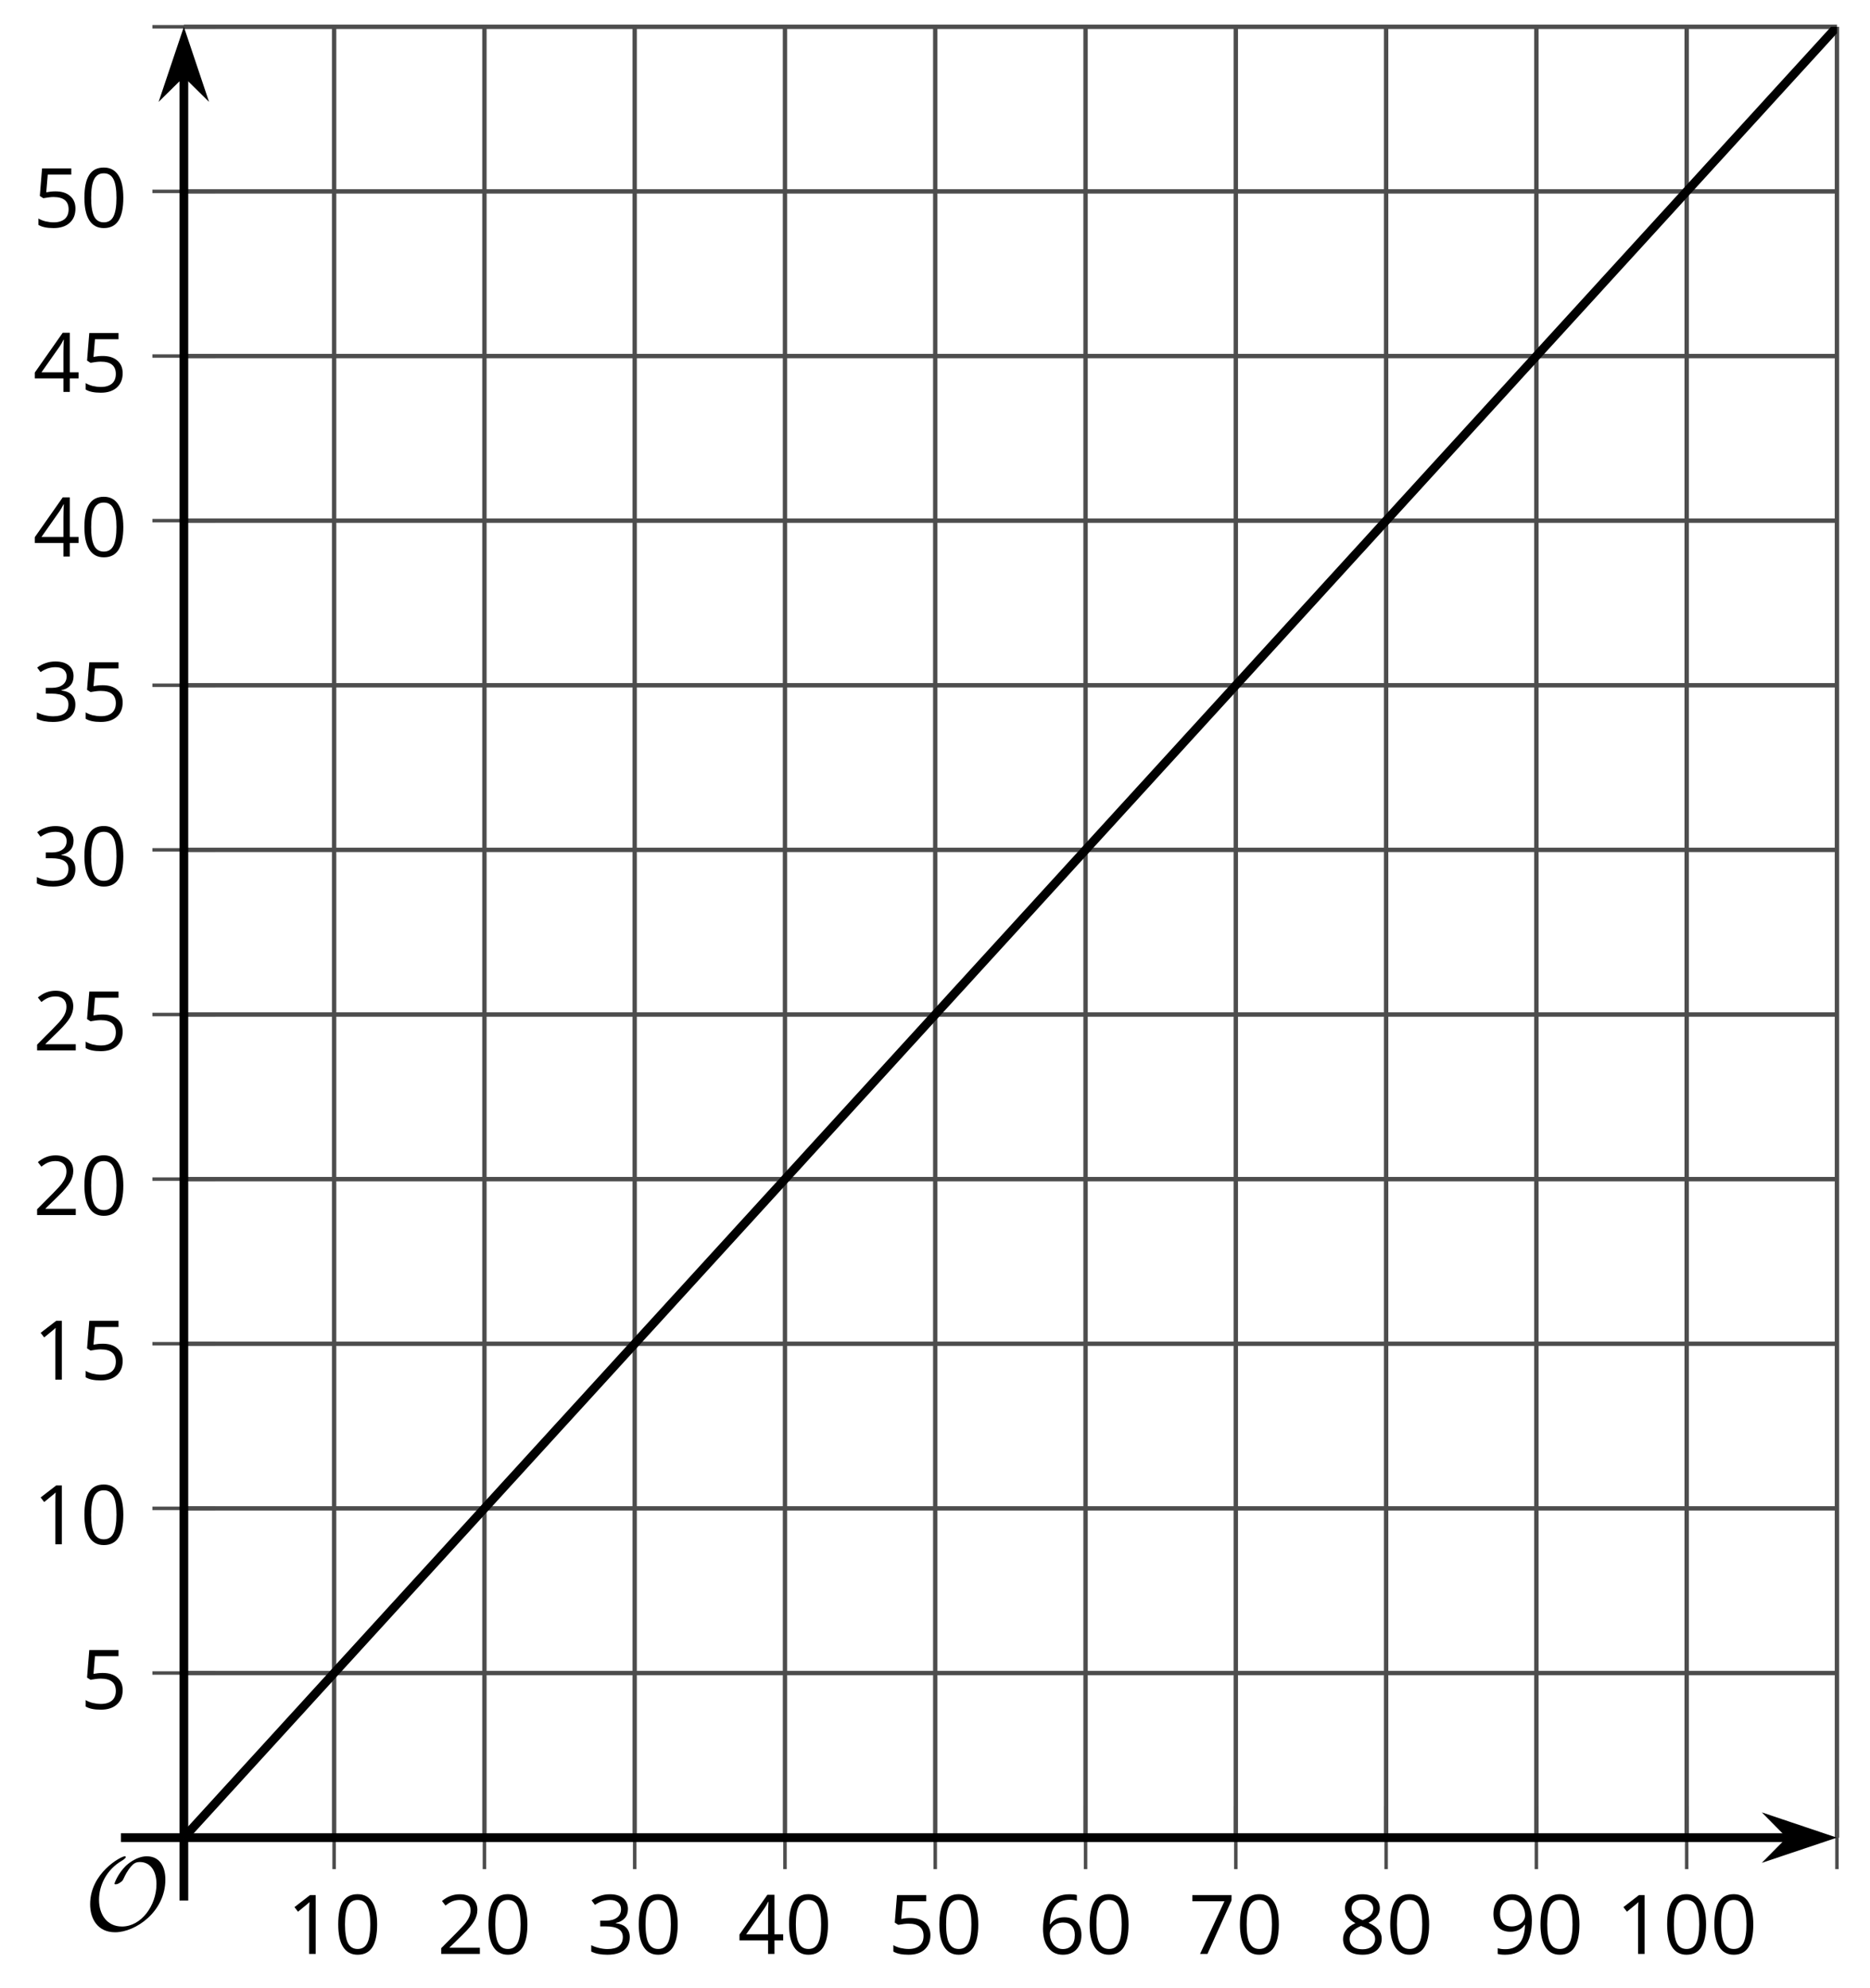 <?xml version='1.0' encoding='UTF-8'?>
<!-- This file was generated by dvisvgm 2.1.3 -->
<svg height='227.406pt' version='1.1' viewBox='-72 -72 213.99 227.406' width='213.99pt' xmlns='http://www.w3.org/2000/svg' xmlns:xlink='http://www.w3.org/1999/xlink'>
<defs>
<clipPath id='clip1'>
<path d='M-50.961 138.227H138.207V-68.937H-50.961Z'/>
</clipPath>
<path d='M9.289 -5.762C9.289 -7.281 8.62 -8.428 7.161 -8.428C5.918 -8.428 4.866 -7.424 4.782 -7.352C3.826 -6.408 3.467 -5.332 3.467 -5.308C3.467 -5.236 3.527 -5.224 3.587 -5.224C3.814 -5.224 4.005 -5.344 4.184 -5.475C4.399 -5.631 4.411 -5.667 4.543 -5.942C4.651 -6.181 4.926 -6.767 5.368 -7.269C5.655 -7.592 5.894 -7.771 6.372 -7.771C7.532 -7.771 8.273 -6.814 8.273 -5.248C8.273 -2.809 6.539 -0.395 4.328 -0.395C2.63 -0.395 1.698 -1.745 1.698 -3.455C1.698 -5.081 2.534 -6.874 4.28 -7.902C4.399 -7.974 4.758 -8.189 4.758 -8.345C4.758 -8.428 4.663 -8.428 4.639 -8.428C4.22 -8.428 0.681 -6.528 0.681 -2.941C0.681 -1.267 1.554 0.263 3.539 0.263C5.87 0.263 9.289 -2.08 9.289 -5.762Z' id='g0-79'/>
<path d='M4.922 -3.375C4.922 -4.498 4.733 -5.355 4.355 -5.948C3.973 -6.542 3.421 -6.837 2.689 -6.837C1.938 -6.837 1.381 -6.552 1.018 -5.985S0.47 -4.549 0.47 -3.375C0.47 -2.238 0.658 -1.377 1.036 -0.792C1.413 -0.203 1.966 0.092 2.689 0.092C3.444 0.092 4.006 -0.193 4.374 -0.769C4.738 -1.344 4.922 -2.21 4.922 -3.375ZM1.243 -3.375C1.243 -4.355 1.358 -5.064 1.588 -5.506C1.819 -5.953 2.187 -6.174 2.689 -6.174C3.2 -6.174 3.568 -5.948 3.794 -5.497C4.024 -5.051 4.139 -4.342 4.139 -3.375S4.024 -1.699 3.794 -1.243C3.568 -0.792 3.2 -0.566 2.689 -0.566C2.187 -0.566 1.819 -0.792 1.588 -1.234C1.358 -1.685 1.243 -2.394 1.243 -3.375Z' id='g2-16'/>
<path d='M3.292 0V-6.731H2.647L0.866 -5.355L1.271 -4.83C1.92 -5.359 2.288 -5.658 2.366 -5.727S2.518 -5.866 2.583 -5.93C2.56 -5.576 2.546 -5.198 2.546 -4.797V0H3.292Z' id='g2-17'/>
<path d='M4.885 0V-0.709H1.423V-0.746L2.896 -2.187C3.554 -2.827 4.001 -3.352 4.24 -3.771S4.599 -4.609 4.599 -5.037C4.599 -5.585 4.42 -6.018 4.061 -6.344C3.702 -6.667 3.204 -6.828 2.574 -6.828C1.842 -6.828 1.169 -6.57 0.548 -6.054L0.953 -5.534C1.262 -5.778 1.538 -5.944 1.786 -6.036C2.04 -6.128 2.302 -6.174 2.583 -6.174C2.97 -6.174 3.273 -6.068 3.49 -5.856C3.706 -5.649 3.817 -5.364 3.817 -5.005C3.817 -4.751 3.775 -4.512 3.688 -4.291S3.471 -3.844 3.301 -3.61S2.772 -2.988 2.233 -2.44L0.46 -0.658V0H4.885Z' id='g2-18'/>
<path d='M4.632 -5.147C4.632 -5.668 4.452 -6.077 4.088 -6.381C3.725 -6.676 3.218 -6.828 2.564 -6.828C2.164 -6.828 1.786 -6.768 1.427 -6.639C1.064 -6.519 0.746 -6.344 0.47 -6.128L0.856 -5.612C1.192 -5.829 1.487 -5.976 1.75 -6.054S2.288 -6.174 2.583 -6.174C2.97 -6.174 3.278 -6.082 3.499 -5.893C3.729 -5.704 3.84 -5.447 3.84 -5.12C3.84 -4.71 3.688 -4.388 3.379 -4.153C3.071 -3.923 2.657 -3.808 2.132 -3.808H1.459V-3.149H2.122C3.407 -3.149 4.047 -2.739 4.047 -1.925C4.047 -1.013 3.467 -0.557 2.302 -0.557C2.007 -0.557 1.694 -0.594 1.363 -0.672C1.036 -0.746 0.723 -0.856 0.433 -0.999V-0.272C0.714 -0.138 0.999 -0.041 1.298 0.009C1.593 0.064 1.92 0.092 2.274 0.092C3.094 0.092 3.725 -0.083 4.171 -0.424C4.618 -0.769 4.839 -1.266 4.839 -1.906C4.839 -2.353 4.71 -2.716 4.448 -2.993S3.785 -3.439 3.246 -3.508V-3.545C3.688 -3.637 4.029 -3.821 4.273 -4.093C4.512 -4.365 4.632 -4.719 4.632 -5.147Z' id='g2-19'/>
<path d='M5.203 -1.547V-2.242H4.204V-6.768H3.393L0.198 -2.215V-1.547H3.471V0H4.204V-1.547H5.203ZM3.471 -2.242H0.962L3.066 -5.235C3.195 -5.428 3.333 -5.672 3.481 -5.967H3.518C3.485 -5.414 3.471 -4.917 3.471 -4.48V-2.242Z' id='g2-20'/>
<path d='M2.564 -4.111C2.215 -4.111 1.865 -4.075 1.51 -4.006L1.68 -6.027H4.374V-6.731H1.027L0.773 -3.582L1.169 -3.329C1.657 -3.416 2.049 -3.462 2.339 -3.462C3.49 -3.462 4.065 -2.993 4.065 -2.053C4.065 -1.57 3.913 -1.202 3.619 -0.948C3.315 -0.695 2.896 -0.566 2.357 -0.566C2.049 -0.566 1.731 -0.608 1.413 -0.681C1.096 -0.764 0.829 -0.87 0.612 -1.008V-0.272C1.013 -0.028 1.588 0.092 2.348 0.092C3.126 0.092 3.739 -0.106 4.18 -0.502C4.627 -0.898 4.848 -1.446 4.848 -2.141C4.848 -2.753 4.646 -3.232 4.236 -3.582C3.831 -3.936 3.273 -4.111 2.564 -4.111Z' id='g2-21'/>
<path d='M0.539 -2.878C0.539 -1.943 0.741 -1.215 1.151 -0.691C1.561 -0.17 2.113 0.092 2.808 0.092C3.458 0.092 3.978 -0.11 4.355 -0.506C4.742 -0.912 4.931 -1.459 4.931 -2.159C4.931 -2.785 4.756 -3.283 4.411 -3.646C4.061 -4.01 3.582 -4.194 2.979 -4.194C2.247 -4.194 1.713 -3.932 1.377 -3.402H1.321C1.358 -4.365 1.565 -5.074 1.948 -5.525C2.33 -5.971 2.878 -6.197 3.6 -6.197C3.904 -6.197 4.176 -6.16 4.411 -6.082V-6.74C4.213 -6.8 3.936 -6.828 3.591 -6.828C2.583 -6.828 1.823 -6.501 1.308 -5.847C0.797 -5.189 0.539 -4.199 0.539 -2.878ZM2.799 -0.557C2.509 -0.557 2.251 -0.635 2.026 -0.797C1.805 -0.958 1.63 -1.174 1.506 -1.446S1.321 -2.012 1.321 -2.33C1.321 -2.546 1.39 -2.753 1.529 -2.951C1.662 -3.149 1.846 -3.306 2.076 -3.421S2.56 -3.591 2.836 -3.591C3.283 -3.591 3.614 -3.462 3.84 -3.209S4.176 -2.606 4.176 -2.159C4.176 -1.639 4.056 -1.243 3.812 -0.967C3.573 -0.695 3.237 -0.557 2.799 -0.557Z' id='g2-22'/>
<path d='M1.312 0H2.159L4.913 -6.119V-6.731H0.433V-6.027H4.102L1.312 0Z' id='g2-23'/>
<path d='M2.689 -6.828C2.086 -6.828 1.602 -6.685 1.243 -6.39C0.879 -6.105 0.7 -5.714 0.7 -5.226C0.7 -4.88 0.792 -4.572 0.976 -4.291C1.16 -4.015 1.464 -3.757 1.888 -3.518C0.948 -3.089 0.479 -2.486 0.479 -1.717C0.479 -1.142 0.672 -0.695 1.059 -0.378C1.446 -0.064 1.998 0.092 2.716 0.092C3.393 0.092 3.927 -0.074 4.319 -0.405C4.71 -0.741 4.903 -1.188 4.903 -1.745C4.903 -2.122 4.788 -2.454 4.558 -2.744C4.328 -3.029 3.941 -3.301 3.393 -3.564C3.844 -3.789 4.171 -4.038 4.378 -4.309S4.687 -4.885 4.687 -5.216C4.687 -5.718 4.507 -6.114 4.148 -6.4S3.301 -6.828 2.689 -6.828ZM1.234 -1.699C1.234 -2.03 1.335 -2.316 1.542 -2.551C1.75 -2.79 2.081 -3.006 2.537 -3.204C3.131 -2.988 3.55 -2.762 3.789 -2.532C4.029 -2.297 4.148 -2.035 4.148 -1.736C4.148 -1.363 4.019 -1.068 3.766 -0.852S3.154 -0.529 2.698 -0.529C2.233 -0.529 1.874 -0.631 1.621 -0.838C1.363 -1.045 1.234 -1.331 1.234 -1.699ZM2.68 -6.206C3.071 -6.206 3.375 -6.114 3.6 -5.93C3.821 -5.75 3.932 -5.502 3.932 -5.193C3.932 -4.913 3.84 -4.664 3.656 -4.452C3.476 -4.24 3.163 -4.042 2.726 -3.858C2.238 -4.061 1.901 -4.263 1.722 -4.466S1.45 -4.913 1.45 -5.193C1.45 -5.502 1.561 -5.746 1.777 -5.93S2.297 -6.206 2.68 -6.206Z' id='g2-24'/>
<path d='M4.885 -3.858C4.885 -4.471 4.793 -5 4.609 -5.451C4.425 -5.898 4.162 -6.243 3.821 -6.473C3.476 -6.713 3.076 -6.828 2.62 -6.828C1.98 -6.828 1.469 -6.625 1.077 -6.22C0.681 -5.815 0.488 -5.262 0.488 -4.563C0.488 -3.923 0.663 -3.425 1.013 -3.071S1.837 -2.537 2.431 -2.537C2.781 -2.537 3.094 -2.606 3.375 -2.735C3.656 -2.873 3.877 -3.066 4.047 -3.32H4.102C4.07 -2.376 3.863 -1.68 3.49 -1.225C3.112 -0.764 2.555 -0.539 1.819 -0.539C1.506 -0.539 1.225 -0.58 0.981 -0.658V0C1.188 0.06 1.473 0.092 1.828 0.092C3.867 0.092 4.885 -1.225 4.885 -3.858ZM2.62 -6.174C2.91 -6.174 3.168 -6.096 3.398 -5.939C3.619 -5.783 3.798 -5.566 3.923 -5.295S4.111 -4.724 4.111 -4.401C4.111 -4.185 4.042 -3.983 3.909 -3.785S3.591 -3.435 3.352 -3.32C3.122 -3.204 2.864 -3.149 2.583 -3.149C2.132 -3.149 1.796 -3.278 1.575 -3.527C1.354 -3.785 1.243 -4.13 1.243 -4.572C1.243 -5.074 1.363 -5.47 1.602 -5.75S2.182 -6.174 2.62 -6.174Z' id='g2-25'/>
</defs>
<g id='page1'>
<path d='M-33.766 138.227V-68.937M-16.566 138.227V-68.937M0.629 138.227V-68.937M17.828 138.227V-68.937M35.023 138.227V-68.937M52.223 138.227V-68.937M69.418 138.227V-68.937M86.618 138.227V-68.937M103.813 138.227V-68.937M121.012 138.227V-68.937M138.207 138.227V-68.937' fill='none' stroke='#4d4d4d' stroke-linejoin='bevel' stroke-miterlimit='10.037' stroke-width='0.5'/>
<path d='M-50.961 119.395H138.207M-50.961 100.559H138.207M-50.961 81.727H138.207M-50.961 62.895H138.207M-50.961 44.063H138.207M-50.961 25.227H138.207M-50.961 6.395H138.207M-50.961 -12.437H138.207M-50.961 -31.269H138.207M-50.961 -50.105H138.207M-50.961 -68.937H138.207' fill='none' stroke='#4d4d4d' stroke-linejoin='bevel' stroke-miterlimit='10.037' stroke-width='0.5'/>
<path d='M-33.766 141.828V134.625M-16.566 141.828V134.625M0.629 141.828V134.625M17.828 141.828V134.625M35.023 141.828V134.625M52.223 141.828V134.625M69.418 141.828V134.625M86.618 141.828V134.625M103.813 141.828V134.625M121.012 141.828V134.625M138.207 141.828V134.625' fill='none' stroke='#4d4d4d' stroke-linejoin='bevel' stroke-miterlimit='10.037' stroke-width='0.4'/>
<path d='M-54.562 119.395H-47.363M-54.562 100.559H-47.363M-54.562 81.727H-47.363M-54.562 62.895H-47.363M-54.562 44.063H-47.363M-54.562 25.227H-47.363M-54.562 6.395H-47.363M-54.562 -12.437H-47.363M-54.562 -31.269H-47.363M-54.562 -50.105H-47.363M-54.562 -68.937H-47.363' fill='none' stroke='#4d4d4d' stroke-linejoin='bevel' stroke-miterlimit='10.037' stroke-width='0.4'/>
<path d='M-50.961 138.227H132.914' fill='none' stroke='#000000' stroke-linejoin='bevel' stroke-miterlimit='10.037' stroke-width='1'/>
<path d='M136.633 138.227L131.441 136.481L133.164 138.227L131.441 139.969Z'/>
<path d='M136.633 138.227L131.441 136.481L133.164 138.227L131.441 139.969Z' fill='none' stroke='#000000' stroke-miterlimit='10.037' stroke-width='1'/>
<path d='M-50.961 138.227V-63.644' fill='none' stroke='#000000' stroke-linejoin='bevel' stroke-miterlimit='10.037' stroke-width='1'/>
<path d='M-50.961 -67.363L-52.707 -62.172L-50.961 -63.891L-49.219 -62.172Z'/>
<path d='M-50.961 -67.363L-52.707 -62.172L-50.961 -63.891L-49.219 -62.172Z' fill='none' stroke='#000000' stroke-miterlimit='10.037' stroke-width='1'/>
<g transform='matrix(1 0 0 1 -9.245 30.486)'>
<use x='-29.924' xlink:href='#g2-17' y='121.045'/>
<use x='-24.52' xlink:href='#g2-16' y='121.045'/>
</g>
<g transform='matrix(1 0 0 1 7.952 30.486)'>
<use x='-29.924' xlink:href='#g2-18' y='121.045'/>
<use x='-24.52' xlink:href='#g2-16' y='121.045'/>
</g>
<g transform='matrix(1 0 0 1 25.149 30.486)'>
<use x='-29.924' xlink:href='#g2-19' y='121.045'/>
<use x='-24.52' xlink:href='#g2-16' y='121.045'/>
</g>
<g transform='matrix(1 0 0 1 42.346 30.486)'>
<use x='-29.924' xlink:href='#g2-20' y='121.045'/>
<use x='-24.52' xlink:href='#g2-16' y='121.045'/>
</g>
<g transform='matrix(1 0 0 1 59.544 30.486)'>
<use x='-29.924' xlink:href='#g2-21' y='121.045'/>
<use x='-24.52' xlink:href='#g2-16' y='121.045'/>
</g>
<g transform='matrix(1 0 0 1 76.741 30.486)'>
<use x='-29.924' xlink:href='#g2-22' y='121.045'/>
<use x='-24.52' xlink:href='#g2-16' y='121.045'/>
</g>
<g transform='matrix(1 0 0 1 93.938 30.486)'>
<use x='-29.924' xlink:href='#g2-23' y='121.045'/>
<use x='-24.52' xlink:href='#g2-16' y='121.045'/>
</g>
<g transform='matrix(1 0 0 1 111.135 30.486)'>
<use x='-29.924' xlink:href='#g2-24' y='121.045'/>
<use x='-24.52' xlink:href='#g2-16' y='121.045'/>
</g>
<g transform='matrix(1 0 0 1 128.333 30.486)'>
<use x='-29.924' xlink:href='#g2-25' y='121.045'/>
<use x='-24.52' xlink:href='#g2-16' y='121.045'/>
</g>
<g transform='matrix(1 0 0 1 142.828 30.486)'>
<use x='-29.924' xlink:href='#g2-17' y='121.045'/>
<use x='-24.52' xlink:href='#g2-16' y='121.045'/>
<use x='-19.116' xlink:href='#g2-16' y='121.045'/>
</g>
<g transform='matrix(1 0 0 1 -32.887 2.453)'>
<use x='-29.924' xlink:href='#g2-21' y='121.045'/>
</g>
<g transform='matrix(1 0 0 1 -38.291 -16.38)'>
<use x='-29.924' xlink:href='#g2-17' y='121.045'/>
<use x='-24.52' xlink:href='#g2-16' y='121.045'/>
</g>
<g transform='matrix(1 0 0 1 -38.291 -35.213)'>
<use x='-29.924' xlink:href='#g2-17' y='121.045'/>
<use x='-24.52' xlink:href='#g2-21' y='121.045'/>
</g>
<g transform='matrix(1 0 0 1 -38.291 -54.045)'>
<use x='-29.924' xlink:href='#g2-18' y='121.045'/>
<use x='-24.52' xlink:href='#g2-16' y='121.045'/>
</g>
<g transform='matrix(1 0 0 1 -38.291 -72.879)'>
<use x='-29.924' xlink:href='#g2-18' y='121.045'/>
<use x='-24.52' xlink:href='#g2-21' y='121.045'/>
</g>
<g transform='matrix(1 0 0 1 -38.291 -91.712)'>
<use x='-29.924' xlink:href='#g2-19' y='121.045'/>
<use x='-24.52' xlink:href='#g2-16' y='121.045'/>
</g>
<g transform='matrix(1 0 0 1 -38.291 -110.544)'>
<use x='-29.924' xlink:href='#g2-19' y='121.045'/>
<use x='-24.52' xlink:href='#g2-21' y='121.045'/>
</g>
<g transform='matrix(1 0 0 1 -38.291 -129.377)'>
<use x='-29.924' xlink:href='#g2-20' y='121.045'/>
<use x='-24.52' xlink:href='#g2-16' y='121.045'/>
</g>
<g transform='matrix(1 0 0 1 -38.291 -148.21)'>
<use x='-29.924' xlink:href='#g2-20' y='121.045'/>
<use x='-24.52' xlink:href='#g2-21' y='121.045'/>
</g>
<g transform='matrix(1 0 0 1 -38.291 -167.043)'>
<use x='-29.924' xlink:href='#g2-21' y='121.045'/>
<use x='-24.52' xlink:href='#g2-16' y='121.045'/>
</g>
<path clip-path='url(#clip1)' d='M-50.961 138.227L-50.012 137.184L-49.062 136.145L-48.109 135.102L-47.16 134.063L-46.211 133.02L-45.258 131.981L-44.309 130.938L-43.359 129.899L-42.406 128.856L-41.457 127.817L-40.504 126.774L-39.555 125.735L-38.605 124.692L-37.652 123.653L-36.703 122.61L-35.754 121.57L-34.801 120.528L-33.852 119.489L-32.902 118.445L-31.949 117.406L-31 116.364L-30.051 115.324L-29.098 114.281L-28.148 113.242L-27.199 112.199L-26.246 111.16L-25.297 110.117L-24.348 109.078L-23.395 108.035L-22.445 106.996L-21.492 105.953L-20.543 104.914L-19.594 103.871L-18.641 102.832L-17.691 101.789L-16.742 100.75L-15.789 99.707L-14.84 98.668L-13.891 97.625L-12.938 96.586L-11.988 95.543L-11.039 94.504L-10.086 93.461L-9.137 92.422L-8.188 91.379L-7.234 90.34L-6.285 89.297L-5.332 88.258L-4.383 87.215L-3.433 86.176L-2.48 85.133L-1.531 84.094L-0.582 83.051L0.371 82.012L1.32 80.969L2.27 79.93L3.223 78.887L4.172 77.848L5.121 76.805L6.074 75.766L7.024 74.723L7.973 73.684L8.926 72.641L9.875 71.602L10.828 70.559L11.777 69.52L12.727 68.477L13.68 67.438L14.629 66.395L15.578 65.356L16.531 64.313L17.48 63.274L18.43 62.231L19.383 61.192L20.332 60.149L21.281 59.11L22.234 58.067L23.184 57.028L24.133 55.985L25.086 54.946L26.035 53.903L26.988 52.864L27.938 51.821L28.887 50.782L29.84 49.739L30.789 48.699L31.738 47.657L32.691 46.617L33.641 45.574L34.59 44.535L35.543 43.492L36.492 42.453L37.441 41.41L38.395 40.371L39.344 39.328L40.293 38.289L41.246 37.246L42.195 36.207L43.148 35.164L44.098 34.125L45.047 33.082L46 32.043L46.949 31L47.898 29.961L48.852 28.918L49.801 27.879L50.75 26.836L51.703 25.797L52.653 24.754L53.602 23.715L54.555 22.672L55.504 21.633L56.453 20.59L57.407 19.551L58.356 18.508L59.309 17.469L60.258 16.426L61.207 15.387L62.161 14.344L63.11 13.305L64.059 12.262L65.012 11.223L65.961 10.18L66.911 9.141L67.864 8.098L68.813 7.059L69.762 6.016L70.715 4.977L71.664 3.934L72.614 2.895L73.567 1.852L74.516 0.813L75.465 -0.23L76.418 -1.269L77.368 -2.312L78.321 -3.351L79.27 -4.394L80.219 -5.433L81.172 -6.476L82.121 -7.515L83.071 -8.558L84.024 -9.597L84.973 -10.64L85.922 -11.679L86.875 -12.722L87.825 -13.762L88.774 -14.804L89.727 -15.844L90.676 -16.887L91.625 -17.926L92.578 -18.969L93.528 -20.008L94.481 -21.051L95.43 -22.09L96.379 -23.133L97.332 -24.172L98.282 -25.215L99.231 -26.254L100.184 -27.297L101.133 -28.336L102.082 -29.379L103.035 -30.418L103.985 -31.461L104.934 -32.5L105.887 -33.543L106.836 -34.582L107.785 -35.621L108.739 -36.664L109.688 -37.703L110.641 -38.746L111.59 -39.789L112.539 -40.828L113.493 -41.871L114.442 -42.91L115.391 -43.949L116.344 -44.992L117.293 -46.031L118.243 -47.074L119.196 -48.113L120.145 -49.156L121.094 -50.199L122.047 -51.238L122.996 -52.277L123.946 -53.32L124.899 -54.359L125.848 -55.402L126.797 -56.441L127.75 -57.484L128.7 -58.523L129.653 -59.566L130.602 -60.609L131.551 -61.648L132.504 -62.691L133.453 -63.73L134.403 -64.769L135.356 -65.812L136.305 -66.851L137.254 -67.894L138.207 -68.933' fill='none' stroke='#000000' stroke-linejoin='bevel' stroke-miterlimit='10.037' stroke-width='1'/>
<g transform='matrix(1 0 0 1 -32.443 27.745)'>
<use x='-29.924' xlink:href='#g0-79' y='121.045'/>
</g>
<path d='M-50.961 145.426V138.227' fill='none' stroke='#000000' stroke-linejoin='bevel' stroke-miterlimit='10.037' stroke-width='1'/>
<path d='M-58.164 138.227H-50.961' fill='none' stroke='#000000' stroke-linejoin='bevel' stroke-miterlimit='10.037' stroke-width='1'/>
</g>
</svg>